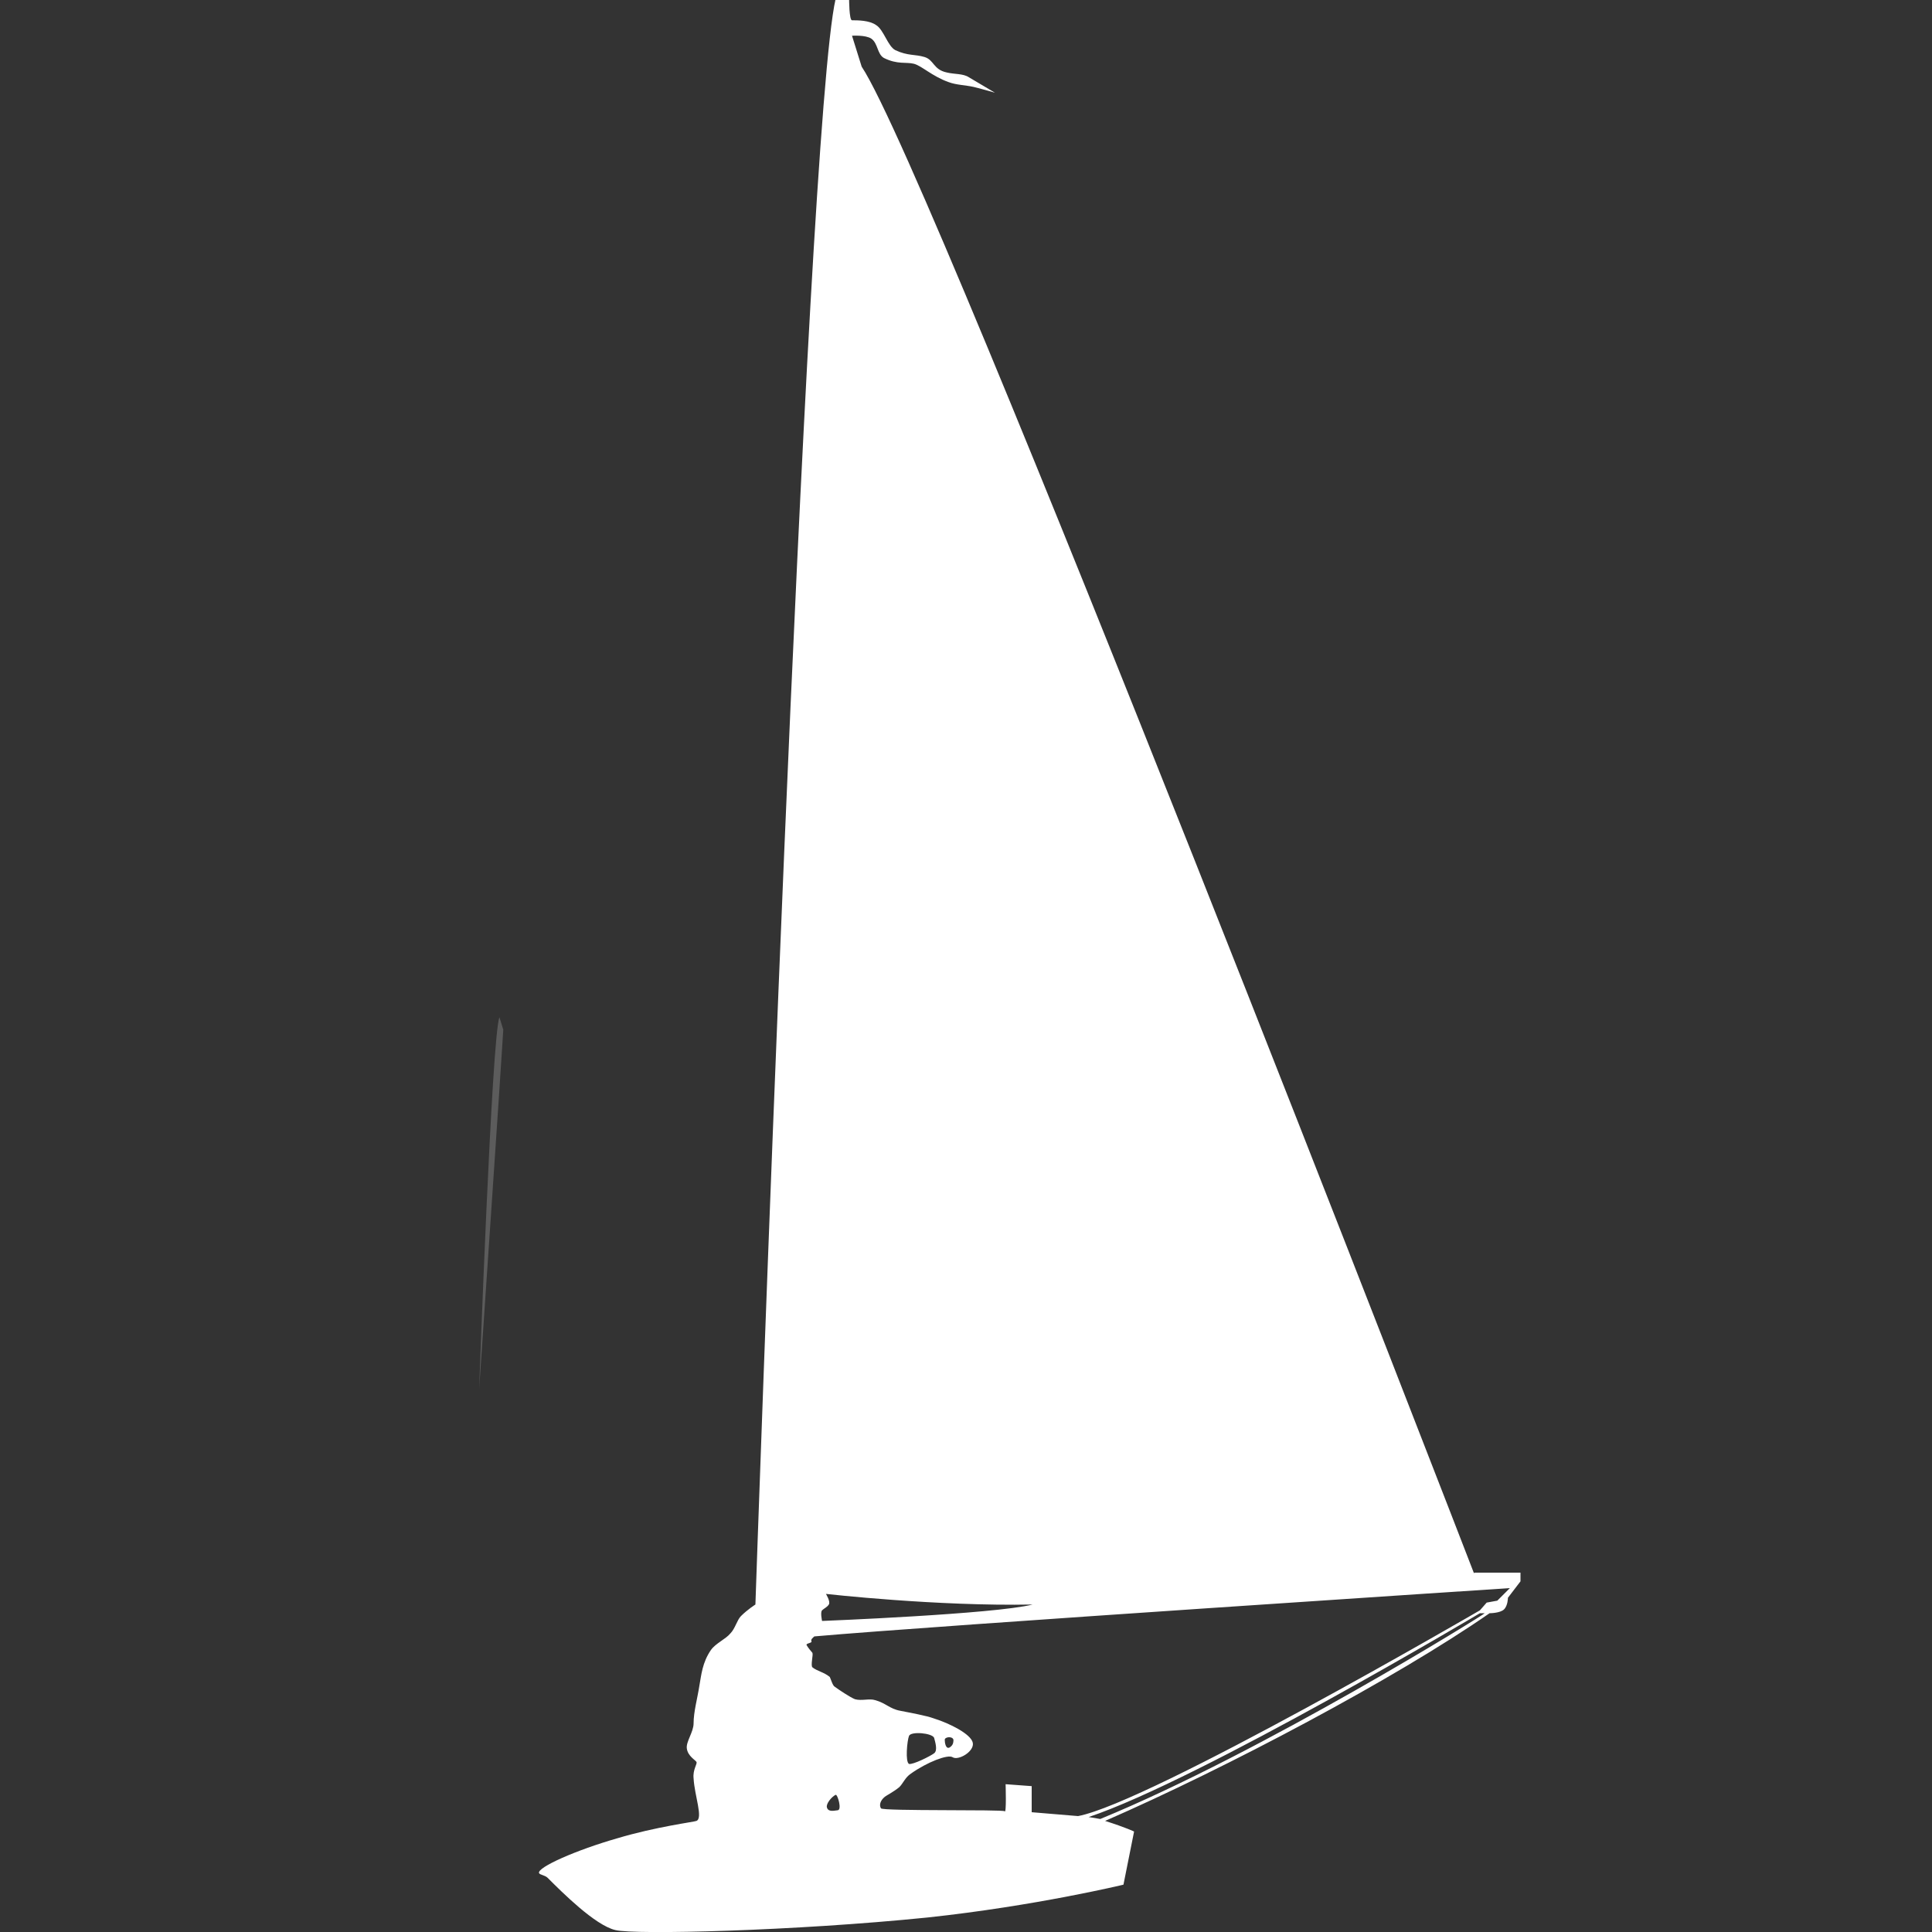 <?xml version="1.0" encoding="utf-8"?>
<!-- Generator: Adobe Illustrator 18.0.0, SVG Export Plug-In . SVG Version: 6.00 Build 0)  -->
<!DOCTYPE svg PUBLIC "-//W3C//DTD SVG 1.1//EN" "http://www.w3.org/Graphics/SVG/1.1/DTD/svg11.dtd">
<svg version="1.1" id="Layer_1" width="90" height="90" xmlns="http://www.w3.org/2000/svg" xmlns:xlink="http://www.w3.org/1999/xlink" x="0px" y="0px"
	 viewBox="0 0 200 200" enable-background="new 0 0 200 200" xml:space="preserve">
<rect x="0" y="0" width="200" height="200" fill="#333333" stroke="none"/>
<path opacity="0.2" fill="#FFFFFF" d="M51.7,105.3l0.4,1.3c-0.1,2-2.5,37.2-2.5,37.2S50.9,107.3,51.7,105.3z"/>
<path fill="#FFFFFF" d="M152.6,162.9c0,0-56-144.9-63.4-156l-1-3.2c0,0,1.4-0.1,2,0.3c0.7,0.5,0.6,1.6,1.3,2
	c1.4,0.7,2.3,0.4,3.1,0.6s1.9,1.3,3.6,1.9c0.8,0.3,1.7,0.3,2.6,0.5c1.2,0.3,2.2,0.6,2.2,0.6s-1.7-1-2.7-1.6
	c-0.6-0.4-1.5-0.3-2.3-0.5c-1.4-0.3-1.3-1.3-2.3-1.6c-1-0.3-1.7-0.1-3-0.7c-0.8-0.4-1.2-2.1-2-2.6c-0.7-0.5-1.9-0.5-2.5-0.5
	c-0.3,0-0.3-2.2-0.3-2.2h-1.4c-3.1,13.5-8.3,166.2-8.3,166.2s-0.8,0.5-1.5,1.2c-0.4,0.4-0.6,1.3-1.1,1.8c-0.5,0.6-1.5,1-2,1.7
	c-0.9,1.3-1,2.6-1.2,3.7c-0.2,1.3-0.6,2.7-0.6,3.9c0,0.9-0.8,1.9-0.7,2.6c0.1,0.8,0.9,1.2,1,1.4c0.1,0.2-0.4,0.8-0.3,1.7
	c0.1,1.8,1,4.1,0.3,4.4c-0.2,0.1-4.2,0.6-8.2,1.8c-4.2,1.2-8.3,3-8.1,3.6c0.1,0.2,0.6,0.2,0.9,0.5c1.5,1.5,4.9,4.9,7,5.4
	c2,0.5,18.5,0.1,32.3-1.3c11.2-1.2,20.3-3.4,20.3-3.4l1.1-5.5c0,0-0.8-0.4-3-1.1c12.6-5.5,30-14.7,39.8-21.5c0,0,1.1,0,1.5-0.4
	s0.4-1.2,0.4-1.2l1.3-1.7v-0.9H152.6z M85.1,166.7c0.2-0.2,0.5-0.3,0.7-0.6c0.2-0.3-0.3-1.1-0.3-1.1s11.5,1.3,21.4,1.1
	c-4,1-21.8,1.7-21.8,1.7S84.9,166.9,85.1,166.7z M86.7,187.4c-0.6,0.1-1,0.1-1.1-0.3c-0.1-0.4,0.5-1.1,0.9-1.3
	C86.7,185.7,87.2,187.4,86.7,187.4z M113.9,188.3l-1.2-0.2c11.6-3.9,40.5-21.1,40.5-21.1h0.5C153.7,167.1,130.7,181.4,113.9,188.3z
	 M155,165.7l-1.1,0.2l-0.7,0.8c0,0-34.2,19.9-41.6,21.3l-4.8-0.4v-2.7l-2.7-0.2c0,0,0.1,3.1-0.1,2.8c-0.1-0.2-12.6,0-12.8-0.3
	c-0.2-0.3-0.1-0.8,0.4-1.2c0.1-0.1,0.9-0.5,1.5-1c0.4-0.4,0.6-1,1.2-1.4c1.7-1.2,3.8-2,4.3-1.7c0.6,0.4,2.3-0.6,2.1-1.5
	c-0.2-0.9-2.4-2-4-2.5c-0.8-0.3-2.5-0.6-3.5-0.8c-1.1-0.2-1.5-0.8-2.6-1.1c-0.6-0.2-1.4,0.1-2.1-0.1c-0.5-0.2-1.7-1-2.1-1.3
	c-0.2-0.1-0.4-0.8-0.5-1c-0.6-0.5-1.3-0.6-1.8-1c-0.2-0.2,0.1-1.3,0-1.5c-0.1-0.1-0.5-0.6-0.6-0.8c-0.1-0.2,0.6-0.2,0.5-0.4
	c-0.1-0.2,0.2-0.4,0.3-0.5c12.4-1.1,72-5,72-5L155,165.7z M94.1,179.7c0.2-0.5,2.4-0.3,2.6,0.2c0.1,0.4,0.4,1.3,0,1.6
	s-2.2,1.2-2.6,1.1C93.7,182.4,93.9,180.2,94.1,179.7z M97.8,180.1c0-0.3,0.8-0.4,0.9,0c0,0.4-0.1,0.6-0.4,0.8
	C97.9,181.1,97.8,180.4,97.8,180.1z"/>
</svg>
